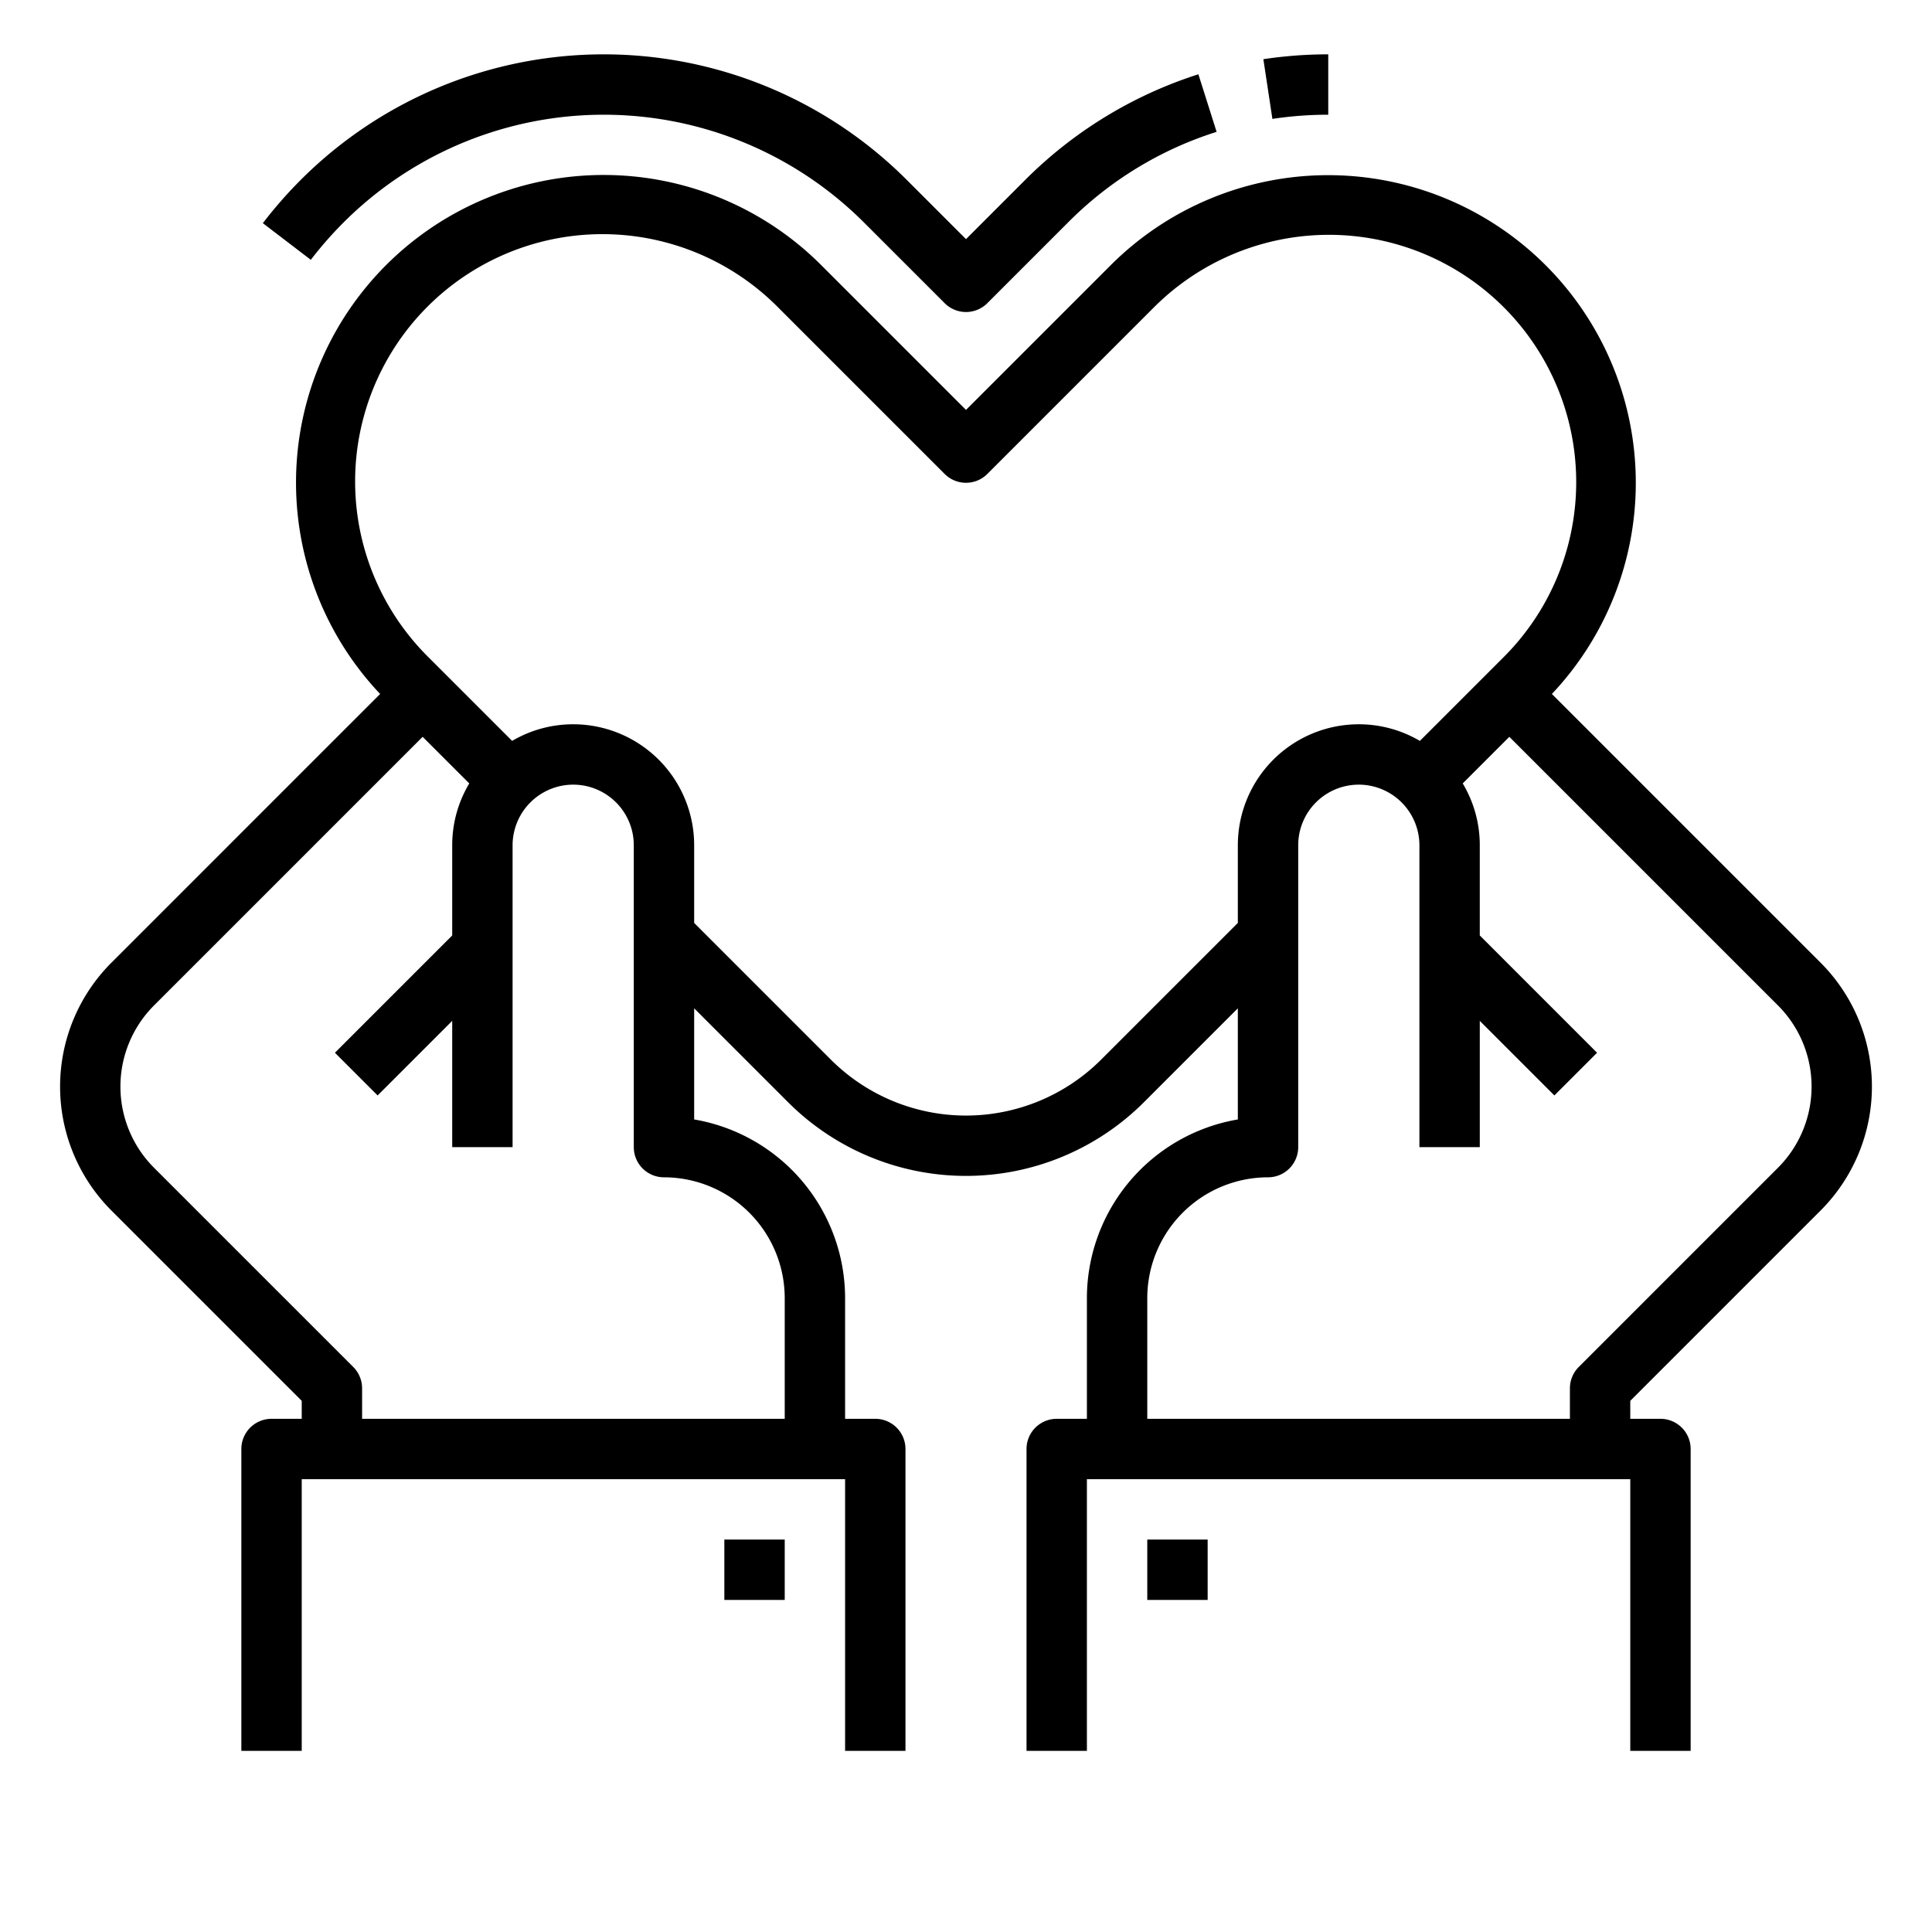 <svg xmlns="http://www.w3.org/2000/svg" viewBox="0 0 512 512" width="512" height="512"><g><path d="M352,30.4v-16a115.466,115.466,0,0,0-17.195,1.287L337.2,31.51A99.409,99.409,0,0,1,352,30.4Z"></path><path d="M91.029,58.971a97.538,97.538,0,0,1,137.942,0l21.372,21.372a8,8,0,0,0,11.314,0l21.372-21.373a96.4,96.4,0,0,1,39.387-24.029l-4.832-15.254a113.809,113.809,0,0,0-45.868,27.969L256,63.373,240.285,47.658a113.538,113.538,0,0,0-160.569,0A115.536,115.536,0,0,0,69.658,59.142l12.711,9.716A99.449,99.449,0,0,1,91.029,58.971Z"></path><rect x="191.96" y="408" width="16" height="16"></rect><rect x="304.04" y="408" width="16" height="16"></rect><path d="M482.509,320.765a46.445,46.445,0,0,0,0-65.61L411.264,183.91A81.528,81.528,0,0,0,294.343,70.283L256,108.627,217.657,70.283A81.527,81.527,0,0,0,100.736,183.91L29.491,255.155a46.445,46.445,0,0,0,0,65.61L79.96,371.233V376h-8a8,8,0,0,0-8,8v80h16V392h144v72h16V384a8,8,0,0,0-8-8h-8V344a48.078,48.078,0,0,0-40-47.333V267.214l24.933,24.933a66.7,66.7,0,0,0,94.214,0l24.933-24.933v29.453a48.078,48.078,0,0,0-40,47.333v32h-8a8,8,0,0,0-8,8v80h16V392h144v72h16V384a8,8,0,0,0-8-8h-8v-4.767ZM207.96,344v32h-112v-8.08a8,8,0,0,0-2.343-5.657L40.8,309.45a30.427,30.427,0,0,1,0-42.98l71.206-71.206,12.354,12.354A31.838,31.838,0,0,0,119.842,224v23.907L88.759,278.99l11.313,11.315,19.77-19.77V304h16V224a16.086,16.086,0,0,1,16.02-16.059h.042A16.059,16.059,0,0,1,167.96,224v80a8,8,0,0,0,8,8A32.036,32.036,0,0,1,207.96,344Zm83.833-63.167a50.677,50.677,0,0,1-71.586,0L183.96,244.586V224a32.059,32.059,0,0,0-32.055-32.059h-.082a31.84,31.84,0,0,0-16.1,4.406l-22.064-22.064A65.539,65.539,0,1,1,206.343,81.6l44,44a8,8,0,0,0,11.314,0l44-44a65.539,65.539,0,1,1,92.686,92.685l-22.064,22.064a31.839,31.839,0,0,0-16.1-4.406H360.1A32.059,32.059,0,0,0,328.04,224v20.586ZM304.04,376V344a32.036,32.036,0,0,1,32-32,8,8,0,0,0,8-8V224A16.059,16.059,0,0,1,360.1,207.941h.041A16.086,16.086,0,0,1,376.158,224v80h16V270.535l19.77,19.77,11.313-11.315-31.083-31.083V224a31.838,31.838,0,0,0-4.522-16.382l12.354-12.354L471.2,266.47a30.427,30.427,0,0,1,0,42.98l-52.813,52.813a8,8,0,0,0-2.343,5.657V376Z"></path></g></svg>